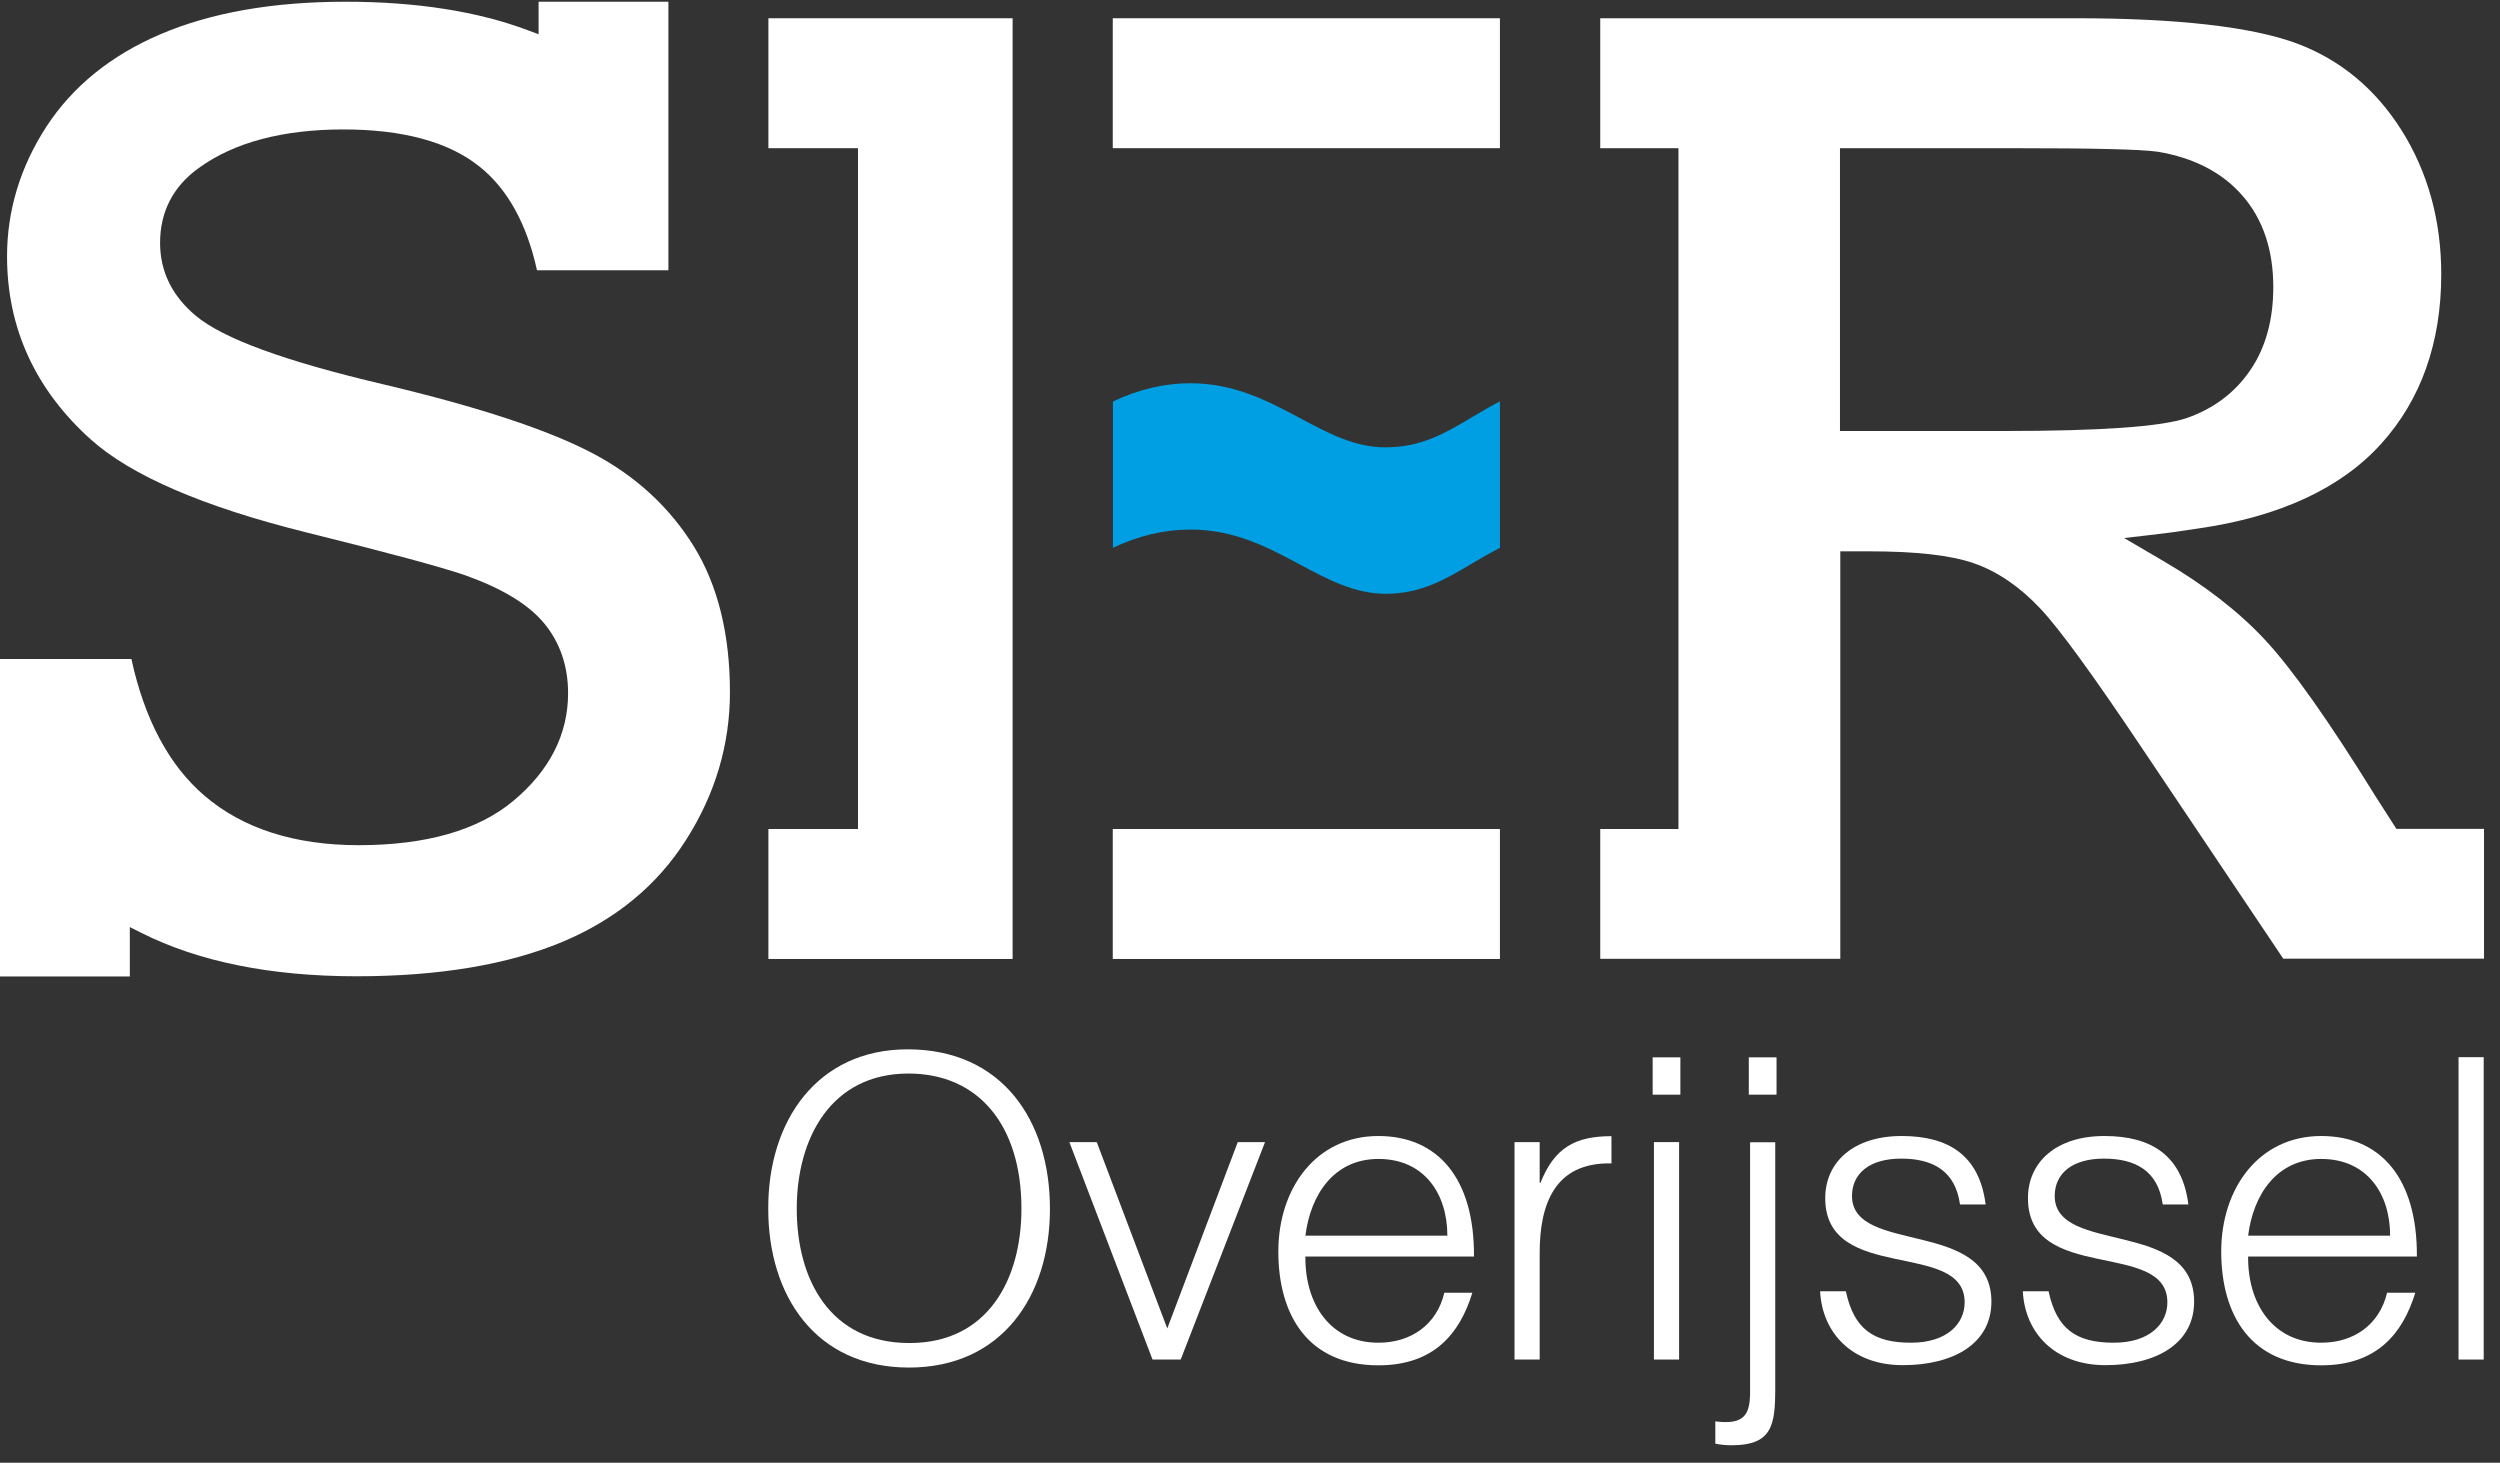 <svg width="94" height="55" viewBox="0 0 94 55" fill="none" xmlns="http://www.w3.org/2000/svg">
<rect x="0" y="0" width="94" height="55" fill="#333333" stroke="none"/>
<path d="M75.329 16.206H69.183V5.572H75.631C78.734 5.572 80.481 5.614 81.126 5.704C82.493 5.933 83.566 6.488 84.325 7.367C85.09 8.247 85.476 9.404 85.476 10.795C85.476 12.024 85.187 13.079 84.608 13.922C84.024 14.778 83.21 15.38 82.192 15.729C81.234 16.043 78.987 16.206 75.329 16.206ZM89.302 29.912C87.567 27.11 86.175 25.14 85.163 24.056C84.175 22.995 82.891 22.001 81.349 21.098L79.866 20.23L80.752 20.128C81.306 20.061 81.644 20.019 81.644 20.019L82.668 19.869C85.717 19.429 88.025 18.356 89.531 16.687C91.031 15.031 91.791 12.88 91.791 10.313C91.791 8.283 91.284 6.457 90.29 4.885C89.308 3.331 87.983 2.24 86.356 1.632C84.657 1.005 81.861 0.686 78.041 0.686H60.169V5.572H63.11V31.171H60.169V36.051H69.195V20.73H70.28C72.076 20.73 73.365 20.881 74.227 21.182C75.106 21.489 75.944 22.061 76.715 22.881C77.45 23.658 78.746 25.447 80.692 28.357L85.85 36.045H93.399V31.165H90.104L89.302 29.912Z" fill="white"/>
<path d="M25.795 31.581C26.891 29.863 27.446 27.996 27.446 26.032C27.446 23.845 26.988 21.995 26.084 20.537C25.174 19.067 23.897 17.892 22.282 17.043C20.613 16.163 17.974 15.296 14.443 14.458C10.701 13.579 8.381 12.729 7.357 11.868C6.471 11.127 6.019 10.205 6.019 9.132C6.019 7.964 6.507 7.012 7.471 6.319C8.797 5.355 10.629 4.867 12.912 4.867C15.142 4.867 16.859 5.331 18.016 6.253C19.076 7.09 19.805 8.409 20.191 10.163H25.132V0.065H20.251V1.288L19.848 1.138C17.962 0.427 15.654 0.065 12.991 0.065C10.267 0.065 7.929 0.475 6.031 1.288C4.17 2.083 2.729 3.252 1.747 4.758C0.765 6.271 0.265 7.909 0.265 9.638C0.265 12.332 1.326 14.651 3.422 16.531C4.935 17.886 7.652 19.055 11.496 20.013C14.63 20.79 16.588 21.32 17.486 21.628C18.884 22.128 19.848 22.712 20.444 23.417C21.053 24.146 21.36 25.038 21.36 26.062C21.36 27.61 20.667 28.972 19.305 30.11C17.98 31.219 16.021 31.779 13.485 31.779C11.081 31.779 9.128 31.153 7.688 29.918C6.357 28.779 5.435 27.05 4.941 24.779H0V36.714H4.881V34.858L5.314 35.075C7.465 36.159 10.189 36.708 13.406 36.708C16.491 36.708 19.088 36.274 21.137 35.418C23.143 34.581 24.71 33.291 25.795 31.581Z" fill="white"/>
<path d="M28.892 31.171V36.057H38.074V0.686H28.892V5.572H32.26V31.171H28.892Z" fill="white"/>
<path d="M56.397 0.686H51.511H41.84V5.572H56.397V0.686Z" fill="white"/>
<path d="M56.397 31.171H41.84V36.057H51.511H56.397V31.171Z" fill="white"/>
<path d="M38.406 45.449C38.406 42.292 36.779 40.365 34.158 40.365C31.235 40.365 29.958 42.811 29.958 45.449C29.958 48.13 31.223 50.498 34.188 50.498C37.146 50.504 38.406 48.1 38.406 45.449ZM34.128 39.455C37.677 39.455 39.478 42.124 39.478 45.456C39.478 48.721 37.677 51.42 34.176 51.42C30.669 51.42 28.886 48.721 28.886 45.456C28.873 42.136 30.735 39.455 34.128 39.455Z" fill="white"/>
<path d="M40.208 42.943H41.238L43.889 49.95L46.54 42.943H47.565L44.395 51.119H43.335L40.208 42.943Z" fill="white"/>
<path d="M54.421 46.462C54.421 44.865 53.535 43.576 51.83 43.576C50.155 43.576 49.276 44.919 49.083 46.462H54.421ZM49.083 47.251C49.065 49.016 50.011 50.486 51.83 50.486C53.059 50.486 54.024 49.805 54.307 48.606H55.361C54.885 50.155 53.909 51.336 51.824 51.336C49.203 51.336 48.065 49.474 48.065 47.058C48.065 44.672 49.486 42.714 51.824 42.714C54.066 42.714 55.44 44.311 55.422 47.245H49.083V47.251Z" fill="white"/>
<path d="M57.892 51.119H56.946V42.943H57.892V44.473H57.922C58.446 43.16 59.217 42.72 60.591 42.72V43.744C58.458 43.696 57.892 45.275 57.892 47.106V51.119V51.119Z" fill="white"/>
<path d="M62.188 51.119V42.943H63.134V51.119H62.188ZM62.14 41.16V39.756H63.182V41.16H62.14Z" fill="white"/>
<path d="M66.798 41.16H65.755V39.756H66.798V41.16ZM66.749 42.943V52.209C66.749 53.601 66.623 54.342 65.11 54.342C64.906 54.342 64.701 54.324 64.496 54.282V53.444C65.586 53.583 65.803 53.191 65.803 52.342V42.949H66.749V42.943Z" fill="white"/>
<path d="M69.406 48.558C69.708 49.962 70.431 50.486 71.853 50.486C73.227 50.486 73.871 49.757 73.871 48.968C73.871 46.6 68.629 48.275 68.629 45.052C68.629 43.696 69.69 42.714 71.503 42.714C73.269 42.714 74.425 43.443 74.66 45.287H73.696C73.522 44.022 72.672 43.564 71.485 43.564C70.286 43.564 69.635 44.13 69.635 44.967C69.635 47.191 74.877 45.805 74.877 48.944C74.877 50.504 73.474 51.33 71.545 51.33C69.617 51.33 68.515 50.1 68.436 48.552H69.406V48.558Z" fill="white"/>
<path d="M77.028 48.558C77.33 49.962 78.053 50.486 79.475 50.486C80.849 50.486 81.493 49.757 81.493 48.968C81.493 46.6 76.251 48.275 76.251 45.052C76.251 43.696 77.312 42.714 79.125 42.714C80.891 42.714 82.048 43.443 82.283 45.287H81.319C81.144 44.022 80.294 43.564 79.107 43.564C77.908 43.564 77.257 44.13 77.257 44.967C77.257 47.191 82.499 45.805 82.499 48.944C82.499 50.504 81.096 51.33 79.167 51.33C77.239 51.33 76.137 50.1 76.058 48.552H77.028V48.558Z" fill="white"/>
<path d="M89.869 46.462C89.869 44.865 88.983 43.576 87.278 43.576C85.603 43.576 84.723 44.919 84.53 46.462H89.869ZM84.53 47.251C84.512 49.016 85.464 50.486 87.278 50.486C88.507 50.486 89.471 49.805 89.754 48.606H90.815C90.339 50.155 89.362 51.336 87.278 51.336C84.657 51.336 83.518 49.474 83.518 47.058C83.518 44.672 84.94 42.714 87.278 42.714C89.519 42.714 90.893 44.311 90.875 47.245H84.53V47.251Z" fill="white"/>
<path d="M92.441 51.119V39.75H93.387V51.119H92.441Z" fill="white"/>
<path d="M56.398 20.598C56.03 20.784 55.687 20.989 55.349 21.188C54.367 21.772 53.439 22.327 52.089 22.327C50.926 22.321 49.932 21.79 48.884 21.23C47.673 20.579 46.419 19.911 44.757 19.911C43.786 19.911 42.81 20.14 41.846 20.598V15.097C42.81 14.639 43.786 14.41 44.757 14.41C46.419 14.41 47.673 15.079 48.884 15.723C49.932 16.284 50.926 16.82 52.089 16.82C53.439 16.826 54.367 16.272 55.349 15.687C55.693 15.483 56.036 15.278 56.398 15.091V20.598Z" fill="#009FE3"/>
</svg>
